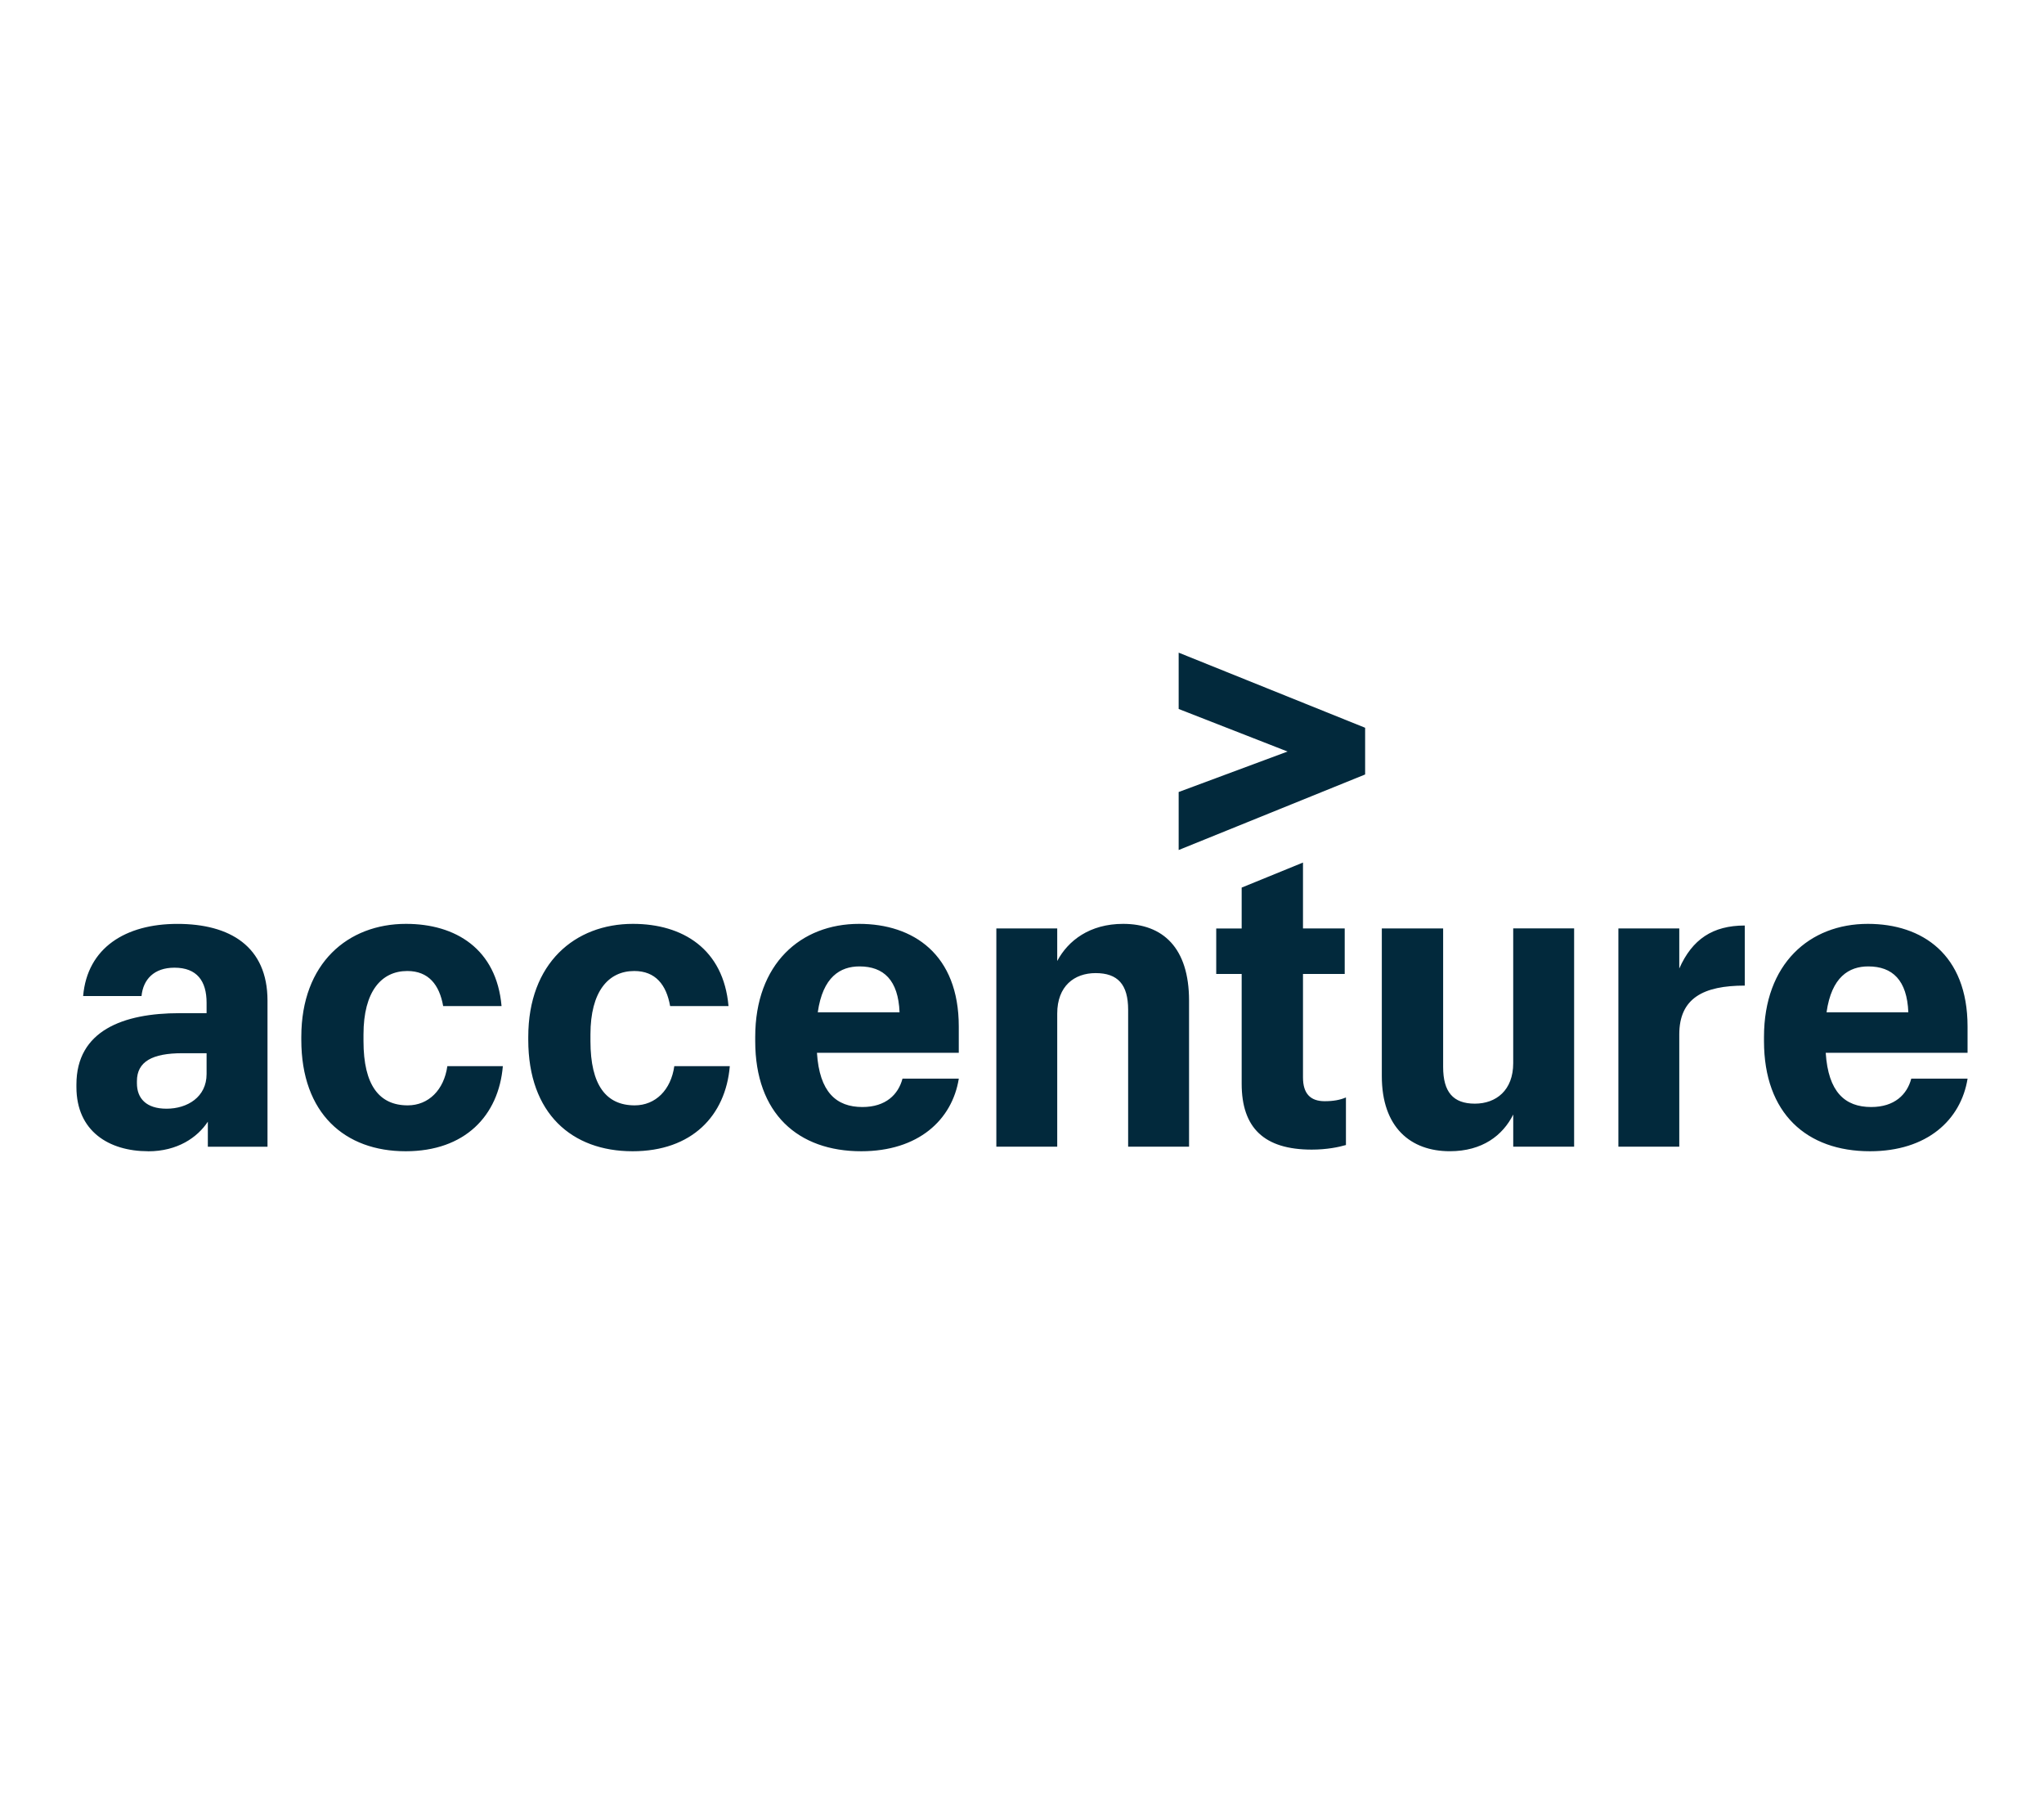 <svg xmlns="http://www.w3.org/2000/svg" id="Layer_1" viewBox="0 0 85 75"><defs><style>      .cls-1 {        fill: #02293c;      }    </style></defs><g id="Accenture"><polygon class="cls-1" points="49.015 32.929 53.543 31.246 49.015 29.477 49.015 27.135 56.769 30.258 56.769 32.2 49.015 35.341 49.015 32.929"></polygon><path class="cls-1" d="M6.162,47.865c-1.631,0-2.984-.833-2.984-2.671v-.104c0-2.238,1.943-2.966,4.285-2.966h1.128v-.433c0-.902-.399-1.458-1.336-1.458-.85,0-1.301.486-1.37,1.18h-2.428c.173-2.012,1.769-3.001,3.92-3.001,2.186,0,3.747.937,3.747,3.192v6.072h-2.481v-1.041c-.434.659-1.266,1.232-2.481,1.232ZM8.591,44.656v-.867h-1.006c-1.249,0-1.891.347-1.891,1.162v.087c0,.625.382,1.058,1.232,1.058.867,0,1.665-.486,1.665-1.44ZM16.866,47.865c-2.515,0-4.336-1.561-4.336-4.632v-.121c0-3.07,1.943-4.701,4.354-4.701,2.064,0,3.765,1.041,3.973,3.417h-2.428c-.156-.884-.607-1.457-1.492-1.457-1.076,0-1.821.85-1.821,2.637v.278c0,1.839.659,2.671,1.839,2.671.867,0,1.509-.642,1.648-1.631h2.308c-.174,2.064-1.579,3.539-4.042,3.539ZM26.304,47.865c-2.515,0-4.336-1.561-4.336-4.632v-.121c0-3.07,1.943-4.701,4.354-4.701,2.064,0,3.765,1.041,3.973,3.417h-2.428c-.156-.884-.607-1.457-1.492-1.457-1.076,0-1.821.85-1.821,2.637v.278c0,1.839.659,2.671,1.839,2.671.867,0,1.509-.642,1.648-1.631h2.308c-.174,2.064-1.579,3.539-4.042,3.539ZM35.812,47.865c-2.62,0-4.406-1.561-4.406-4.579v-.174c0-3.036,1.891-4.701,4.319-4.701,2.255,0,4.146,1.266,4.146,4.267v1.093h-5.898c.104,1.63.798,2.255,1.891,2.255.971,0,1.492-.52,1.666-1.179h2.342c-.278,1.717-1.683,3.018-4.059,3.018ZM34.008,42.088h3.4c-.052-1.336-.659-1.908-1.666-1.908-.798,0-1.526.433-1.735,1.908ZM41.433,38.602h2.532v1.353c.451-.85,1.353-1.544,2.741-1.544,1.648,0,2.741.989,2.741,3.192v6.072h-2.533v-5.69c0-1.058-.433-1.527-1.353-1.527-.884,0-1.596.538-1.596,1.683v5.534h-2.532v-9.072ZM54.185,35.861v2.741h1.735v1.891h-1.735v4.302c0,.677.312.989.902.989.364,0,.641-.052.884-.156v1.978c-.295.087-.798.191-1.422.191-1.978,0-2.914-.902-2.914-2.741v-4.562h-1.058v-1.891h1.058v-1.7l2.55-1.041ZM65.461,47.674h-2.533v-1.336c-.433.867-1.283,1.526-2.637,1.526-1.63,0-2.828-.989-2.828-3.122v-6.141h2.55v5.759c0,1.041.416,1.526,1.318,1.526.885,0,1.596-.555,1.596-1.683v-5.603h2.533v9.072ZM67.301,38.602h2.532v1.665c.538-1.214,1.388-1.787,2.724-1.787v2.498c-1.717,0-2.724.52-2.724,2.03v4.666h-2.532v-9.072ZM77.762,47.865c-2.62,0-4.406-1.561-4.406-4.579v-.174c0-3.036,1.891-4.701,4.319-4.701,2.255,0,4.146,1.266,4.146,4.267v1.093h-5.898c.104,1.63.798,2.255,1.891,2.255.971,0,1.492-.52,1.666-1.179h2.342c-.278,1.717-1.683,3.018-4.059,3.018ZM75.958,42.088h3.4c-.052-1.336-.659-1.908-1.666-1.908-.798,0-1.526.433-1.735,1.908Z"></path></g></svg>